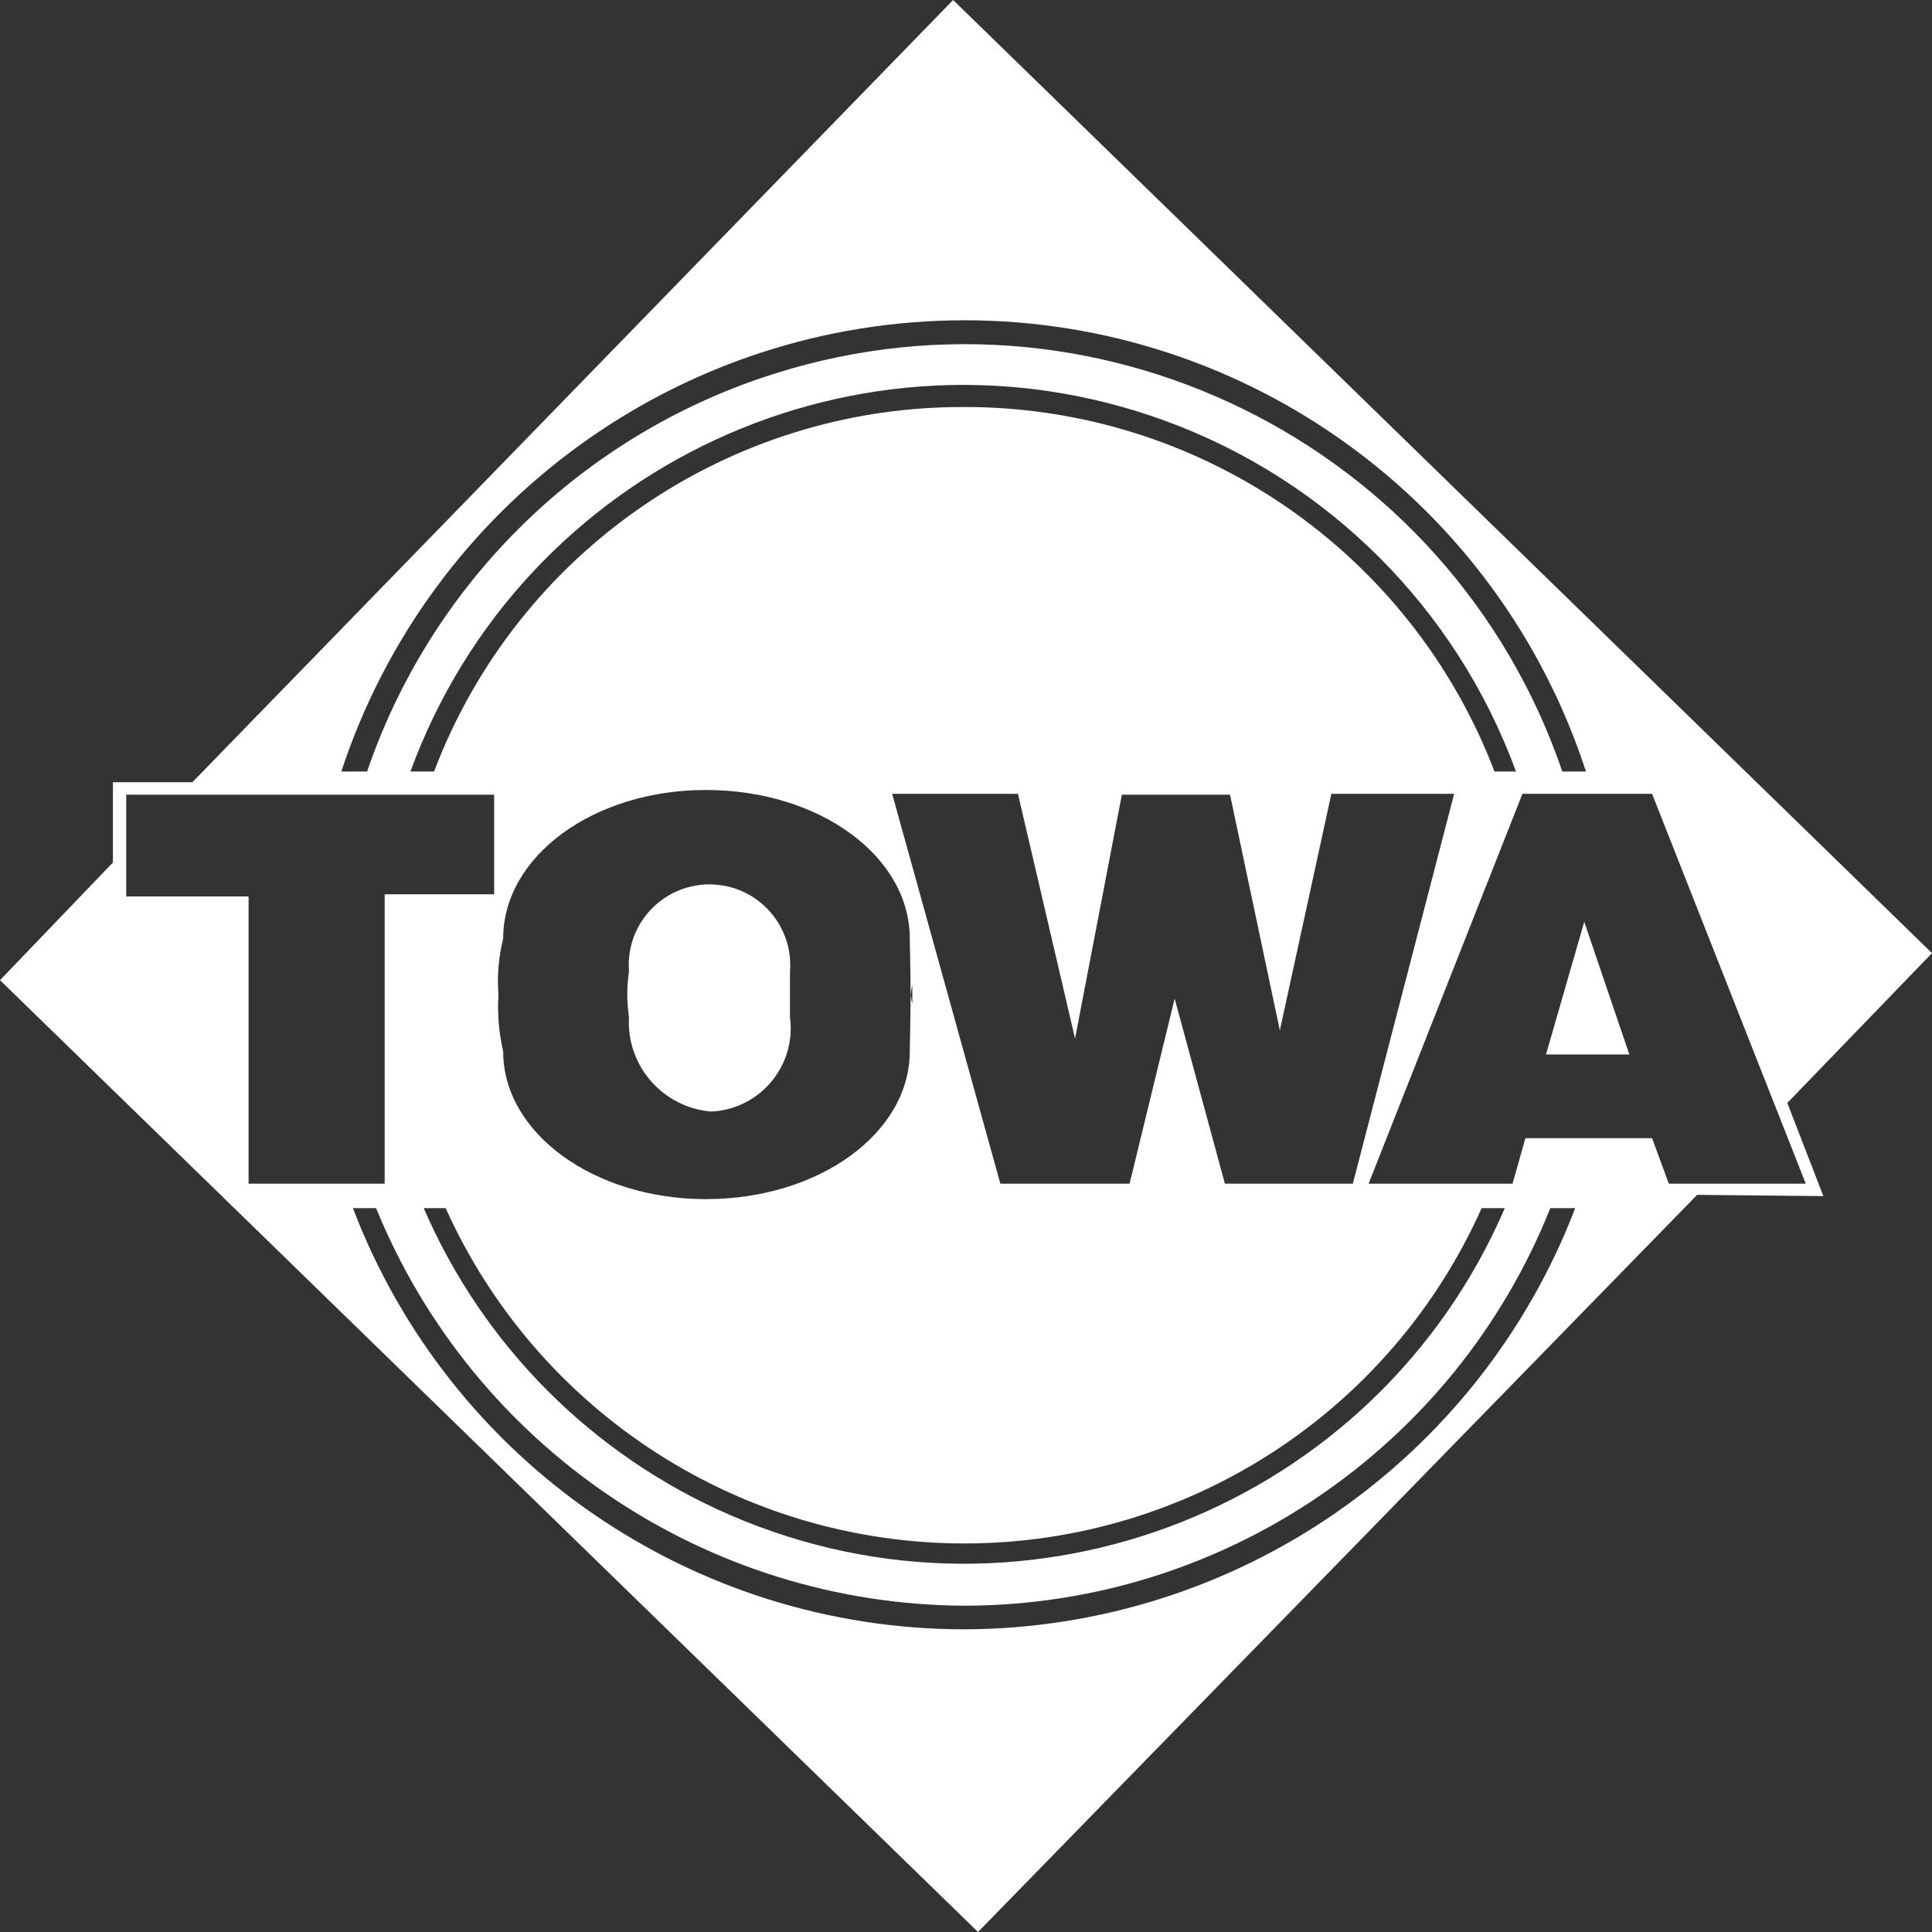 <svg width="18" height="18" viewBox="0 0 18 18" fill="none" xmlns="http://www.w3.org/2000/svg">
<rect x="0" y="0" width="18" height="18" fill="#333333" stroke="none"/>
<path fill-rule="evenodd" clip-rule="evenodd" d="M14.404 9.824H15.18L14.76 8.588L14.404 9.824ZM6.628 10.356C7.057 10.335 7.387 9.97 7.366 9.542C7.365 9.52 7.363 9.498 7.36 9.476V9.052C7.393 8.638 7.084 8.275 6.67 8.242C6.256 8.209 5.893 8.518 5.86 8.932C5.857 8.972 5.857 9.012 5.86 9.052C5.839 9.193 5.839 9.335 5.86 9.476C5.834 9.929 6.176 10.32 6.628 10.356ZM18 8.88L8.88 0L1.792 7.288H1.052V8.036L0 9.132L9.112 18L15.812 11.132L16.988 11.144L16.652 10.276L18 8.88ZM8.988 2.984C11.624 2.985 13.96 4.682 14.776 7.188H14.556C13.504 4.113 10.158 2.473 7.083 3.525C5.361 4.114 4.009 5.466 3.42 7.188H3.18C4.005 4.68 6.347 2.984 8.988 2.984ZM8.988 14.38C11.069 14.379 12.955 13.156 13.804 11.256H14.02C12.82 14.037 9.592 15.319 6.811 14.119C5.527 13.565 4.502 12.54 3.948 11.256H4.152C5.009 13.158 6.902 14.381 8.988 14.38V14.38ZM4.644 9.272C4.63 9.095 4.645 8.916 4.688 8.744C4.688 7.976 5.532 7.36 6.576 7.36C7.632 7.36 8.476 7.976 8.476 8.744C8.476 8.744 8.484 9.1 8.484 9.272C8.5 9.168 8.5 9.132 8.5 9.272C8.5 9.392 8.5 9.356 8.484 9.272C8.484 9.416 8.476 9.796 8.476 9.796C8.476 10.556 7.632 11.172 6.576 11.172C5.532 11.172 4.688 10.556 4.688 9.796C4.648 9.624 4.633 9.448 4.644 9.272L4.644 9.272ZM11.412 11.028L10.944 9.304L10.524 11.028H9.32L8.312 7.396H9.484L10.016 9.676L10.452 7.404H11.46L11.924 9.6L12.404 7.396H13.548L12.604 11.028H11.412ZM8.988 3.792C6.793 3.783 4.823 5.136 4.044 7.188H3.824C4.864 4.344 8.013 2.881 10.857 3.921C12.374 4.476 13.569 5.671 14.124 7.188H13.924C13.142 5.142 11.178 3.791 8.988 3.792ZM1.176 8.352V7.404H4.604V8.332H3.584V11.028H2.316V8.352H1.176ZM8.988 15.18C6.458 15.181 4.19 13.62 3.288 11.256H3.504C4.414 13.486 6.579 14.949 8.988 14.96C11.392 14.956 13.552 13.489 14.444 11.256H14.676C13.772 13.613 11.512 15.171 8.988 15.18ZM16.824 11.028H15.548L15.392 10.604H14.212L14.092 11.028H12.751L14.184 7.396H15.392L16.824 11.028Z" fill="white"/>
</svg>
